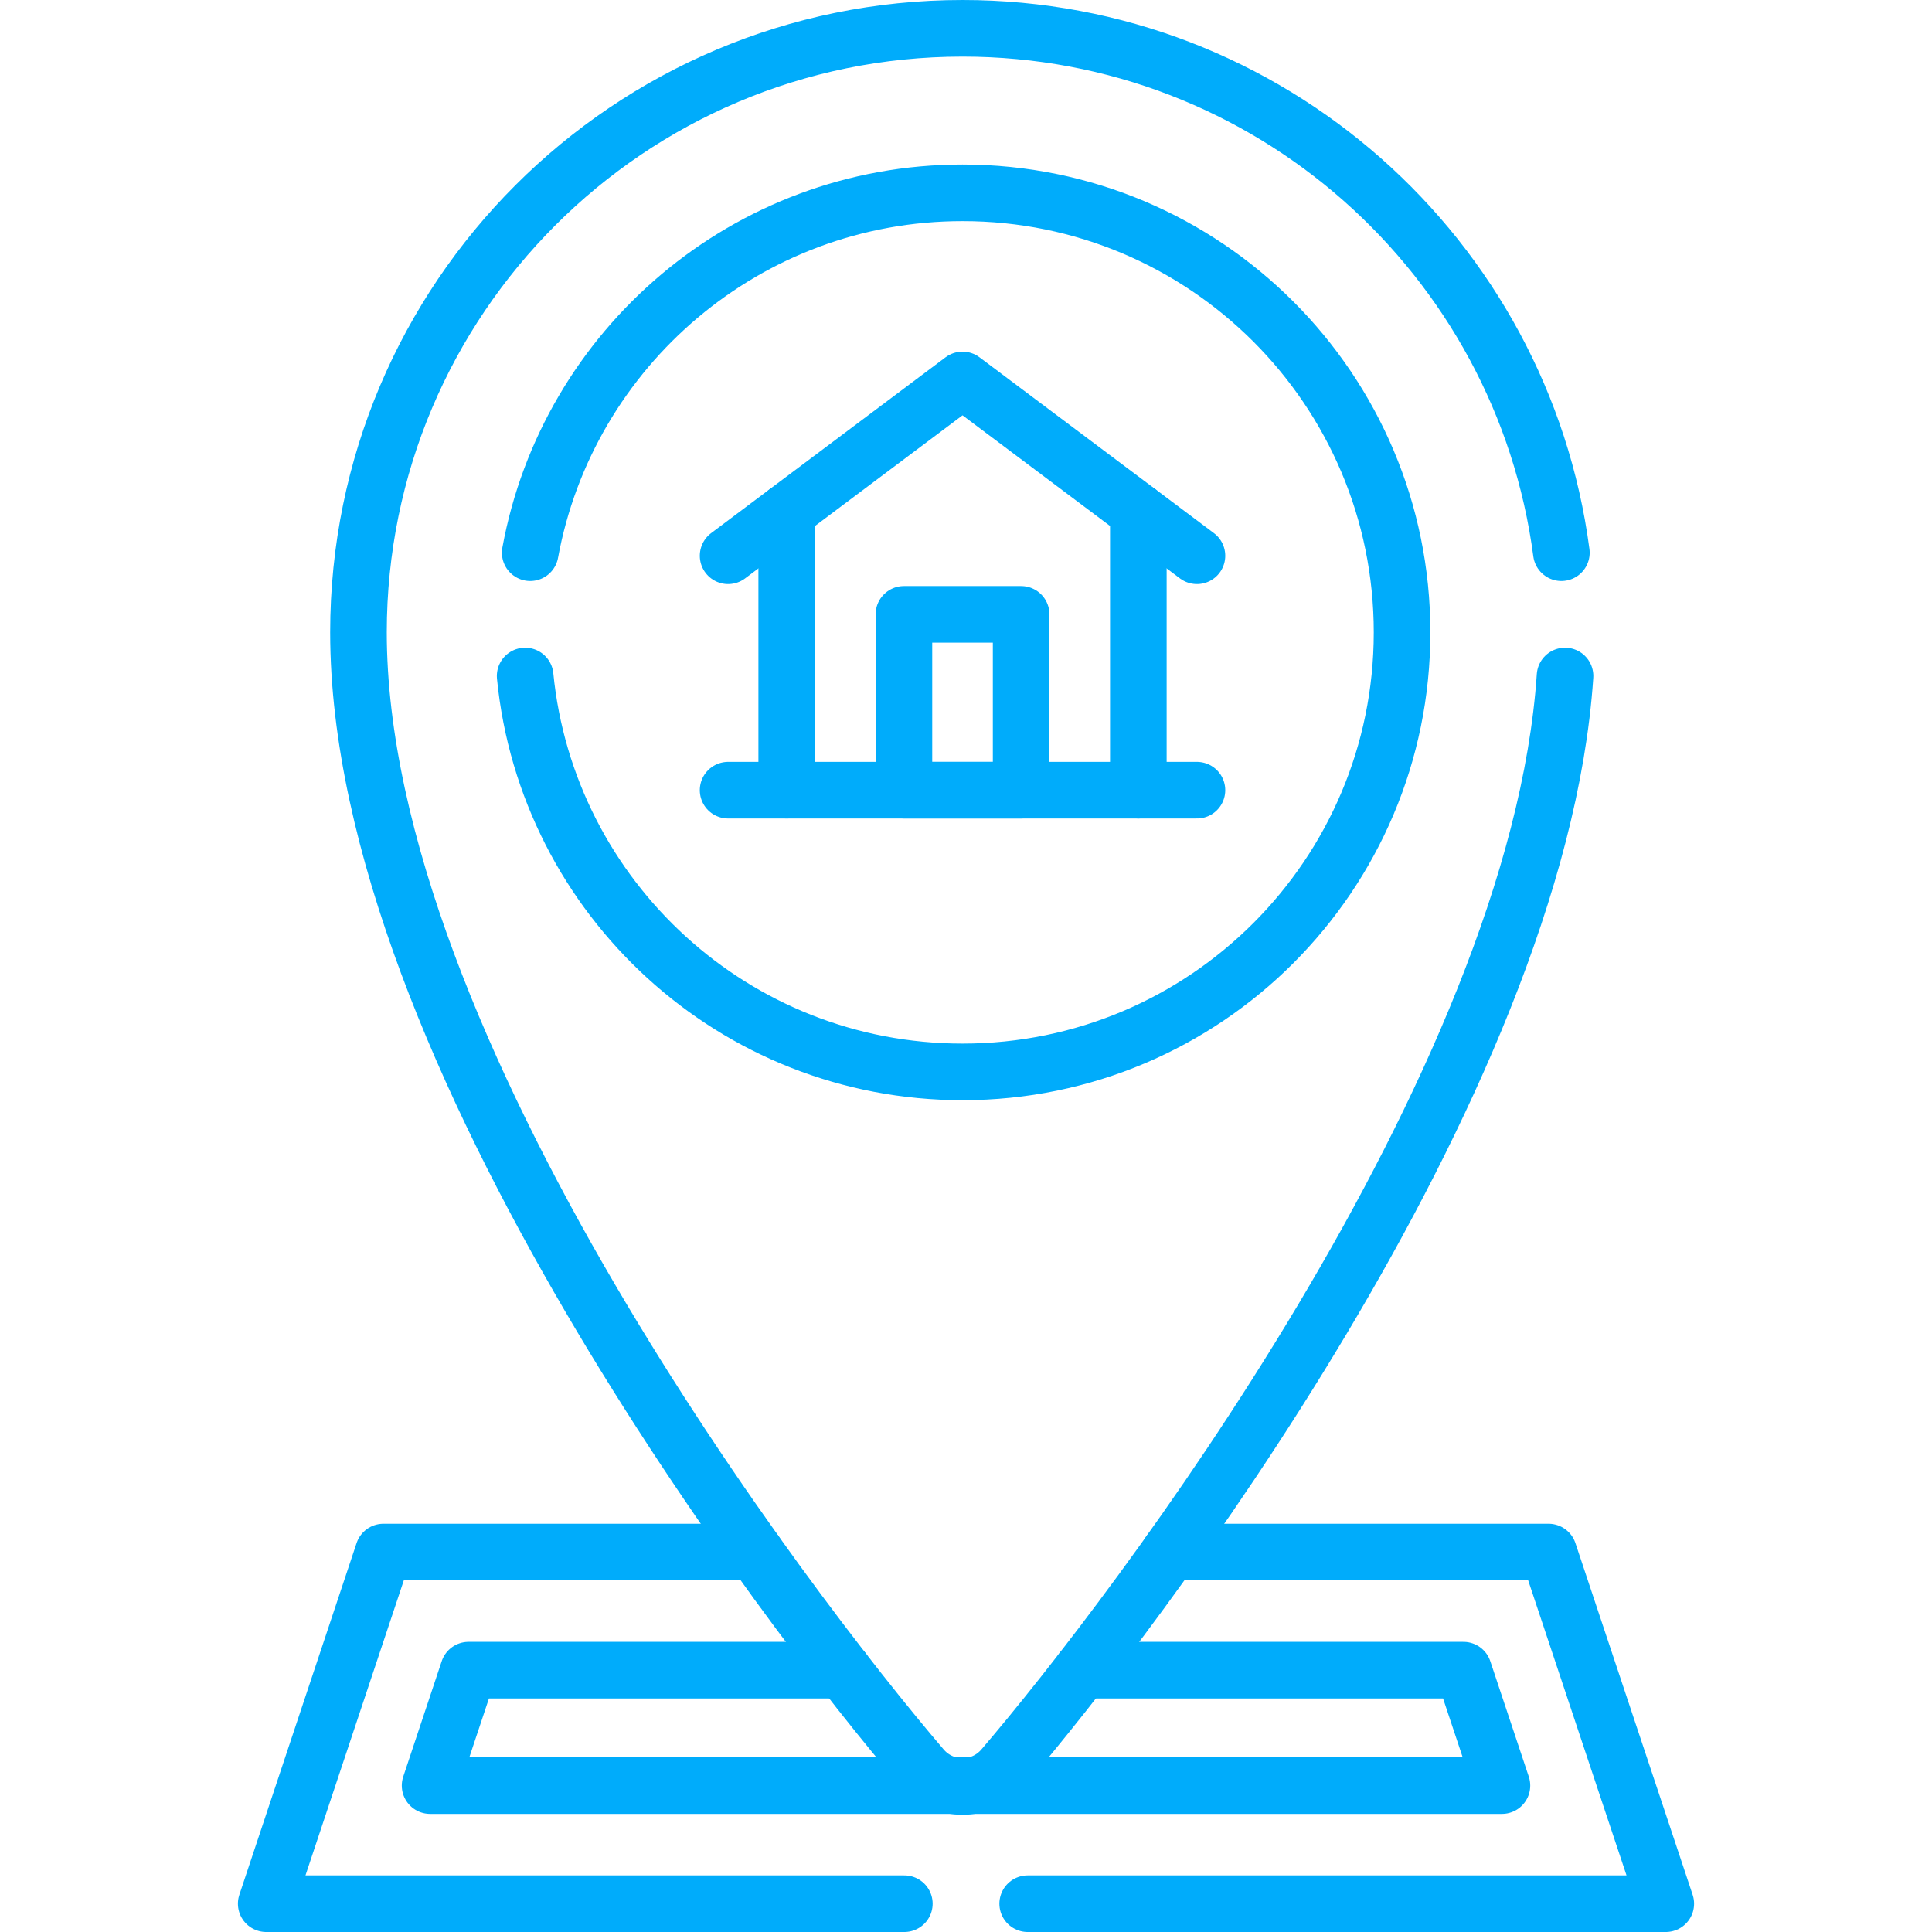 <svg xmlns="http://www.w3.org/2000/svg" version="1.1" xmlns:xlink="http://www.w3.org/1999/xlink" width="512" height="512" x="0" y="0" viewBox="0 0 512 512" style="enable-background:new 0 0 512 512" xml:space="preserve" class=""><g><path d="M239.66 504.5H70.55l31.06-93.19h98.53M310.02 411.31h100.37l31.06 93.19h-169.1" style="stroke-width:15;stroke-linecap:round;stroke-linejoin:round;stroke-miterlimit:10;" fill="none" stroke="#00acfb" stroke-width="15" stroke-linecap="round" stroke-linejoin="round" stroke-miterlimit="10" data-original="#000000" opacity="1" class=""></path><path d="M223.4 442.61h-99.23l-10.19 30.59h284.05l-10.2-30.59H286.76" style="stroke-width:15;stroke-linecap:round;stroke-linejoin:round;stroke-miterlimit:10;" fill="none" stroke="#00acfb" stroke-width="15" stroke-linecap="round" stroke-linejoin="round" stroke-miterlimit="10" data-original="#000000" opacity="1" class=""></path><path d="M414.75 179.15c-7.34 109.02-114.41 248.96-148.98 289.36-5.62 6.57-15.76 6.57-21.38 0C208.58 426.67 95 278.03 95 167.58 95 79.17 166.67 7.5 255.08 7.5c81.25 0 148.37 60.54 158.7 138.97" style="stroke-width:15;stroke-linecap:round;stroke-linejoin:round;stroke-miterlimit:10;" fill="none" stroke="#00acfb" stroke-width="15" stroke-linecap="round" stroke-linejoin="round" stroke-miterlimit="10" data-original="#000000" opacity="1" class=""></path><path d="M140.51 146.47c9.93-54.25 57.45-95.37 114.57-95.37 64.33 0 116.48 52.15 116.48 116.48s-52.15 116.48-116.48 116.48c-60.43 0-110.1-46.01-115.91-104.91" style="stroke-width:15;stroke-linecap:round;stroke-linejoin:round;stroke-miterlimit:10;" fill="none" stroke="#00acfb" stroke-width="15" stroke-linecap="round" stroke-linejoin="round" stroke-miterlimit="10" data-original="#000000" opacity="1" class=""></path><path d="M301.673 209.407h-93.186v-73.773l46.593-34.945 46.593 34.945z" style="stroke-width:15;stroke-linecap:round;stroke-linejoin:round;stroke-miterlimit:10;" fill="none" stroke="#00acfb" stroke-width="15" stroke-linecap="round" stroke-linejoin="round" stroke-miterlimit="10" data-original="#000000" opacity="1" class=""></path><path d="M239.549 162.813h31.062v46.593h-31.062zM301.673 135.634l15.531 11.648M208.487 135.634l-15.532 11.648M317.204 209.407h-15.531M192.955 209.407h15.532" style="stroke-width:15;stroke-linecap:round;stroke-linejoin:round;stroke-miterlimit:10;" fill="none" stroke="#00acfb" stroke-width="15" stroke-linecap="round" stroke-linejoin="round" stroke-miterlimit="10" data-original="#000000" opacity="1" class=""></path></g></svg>